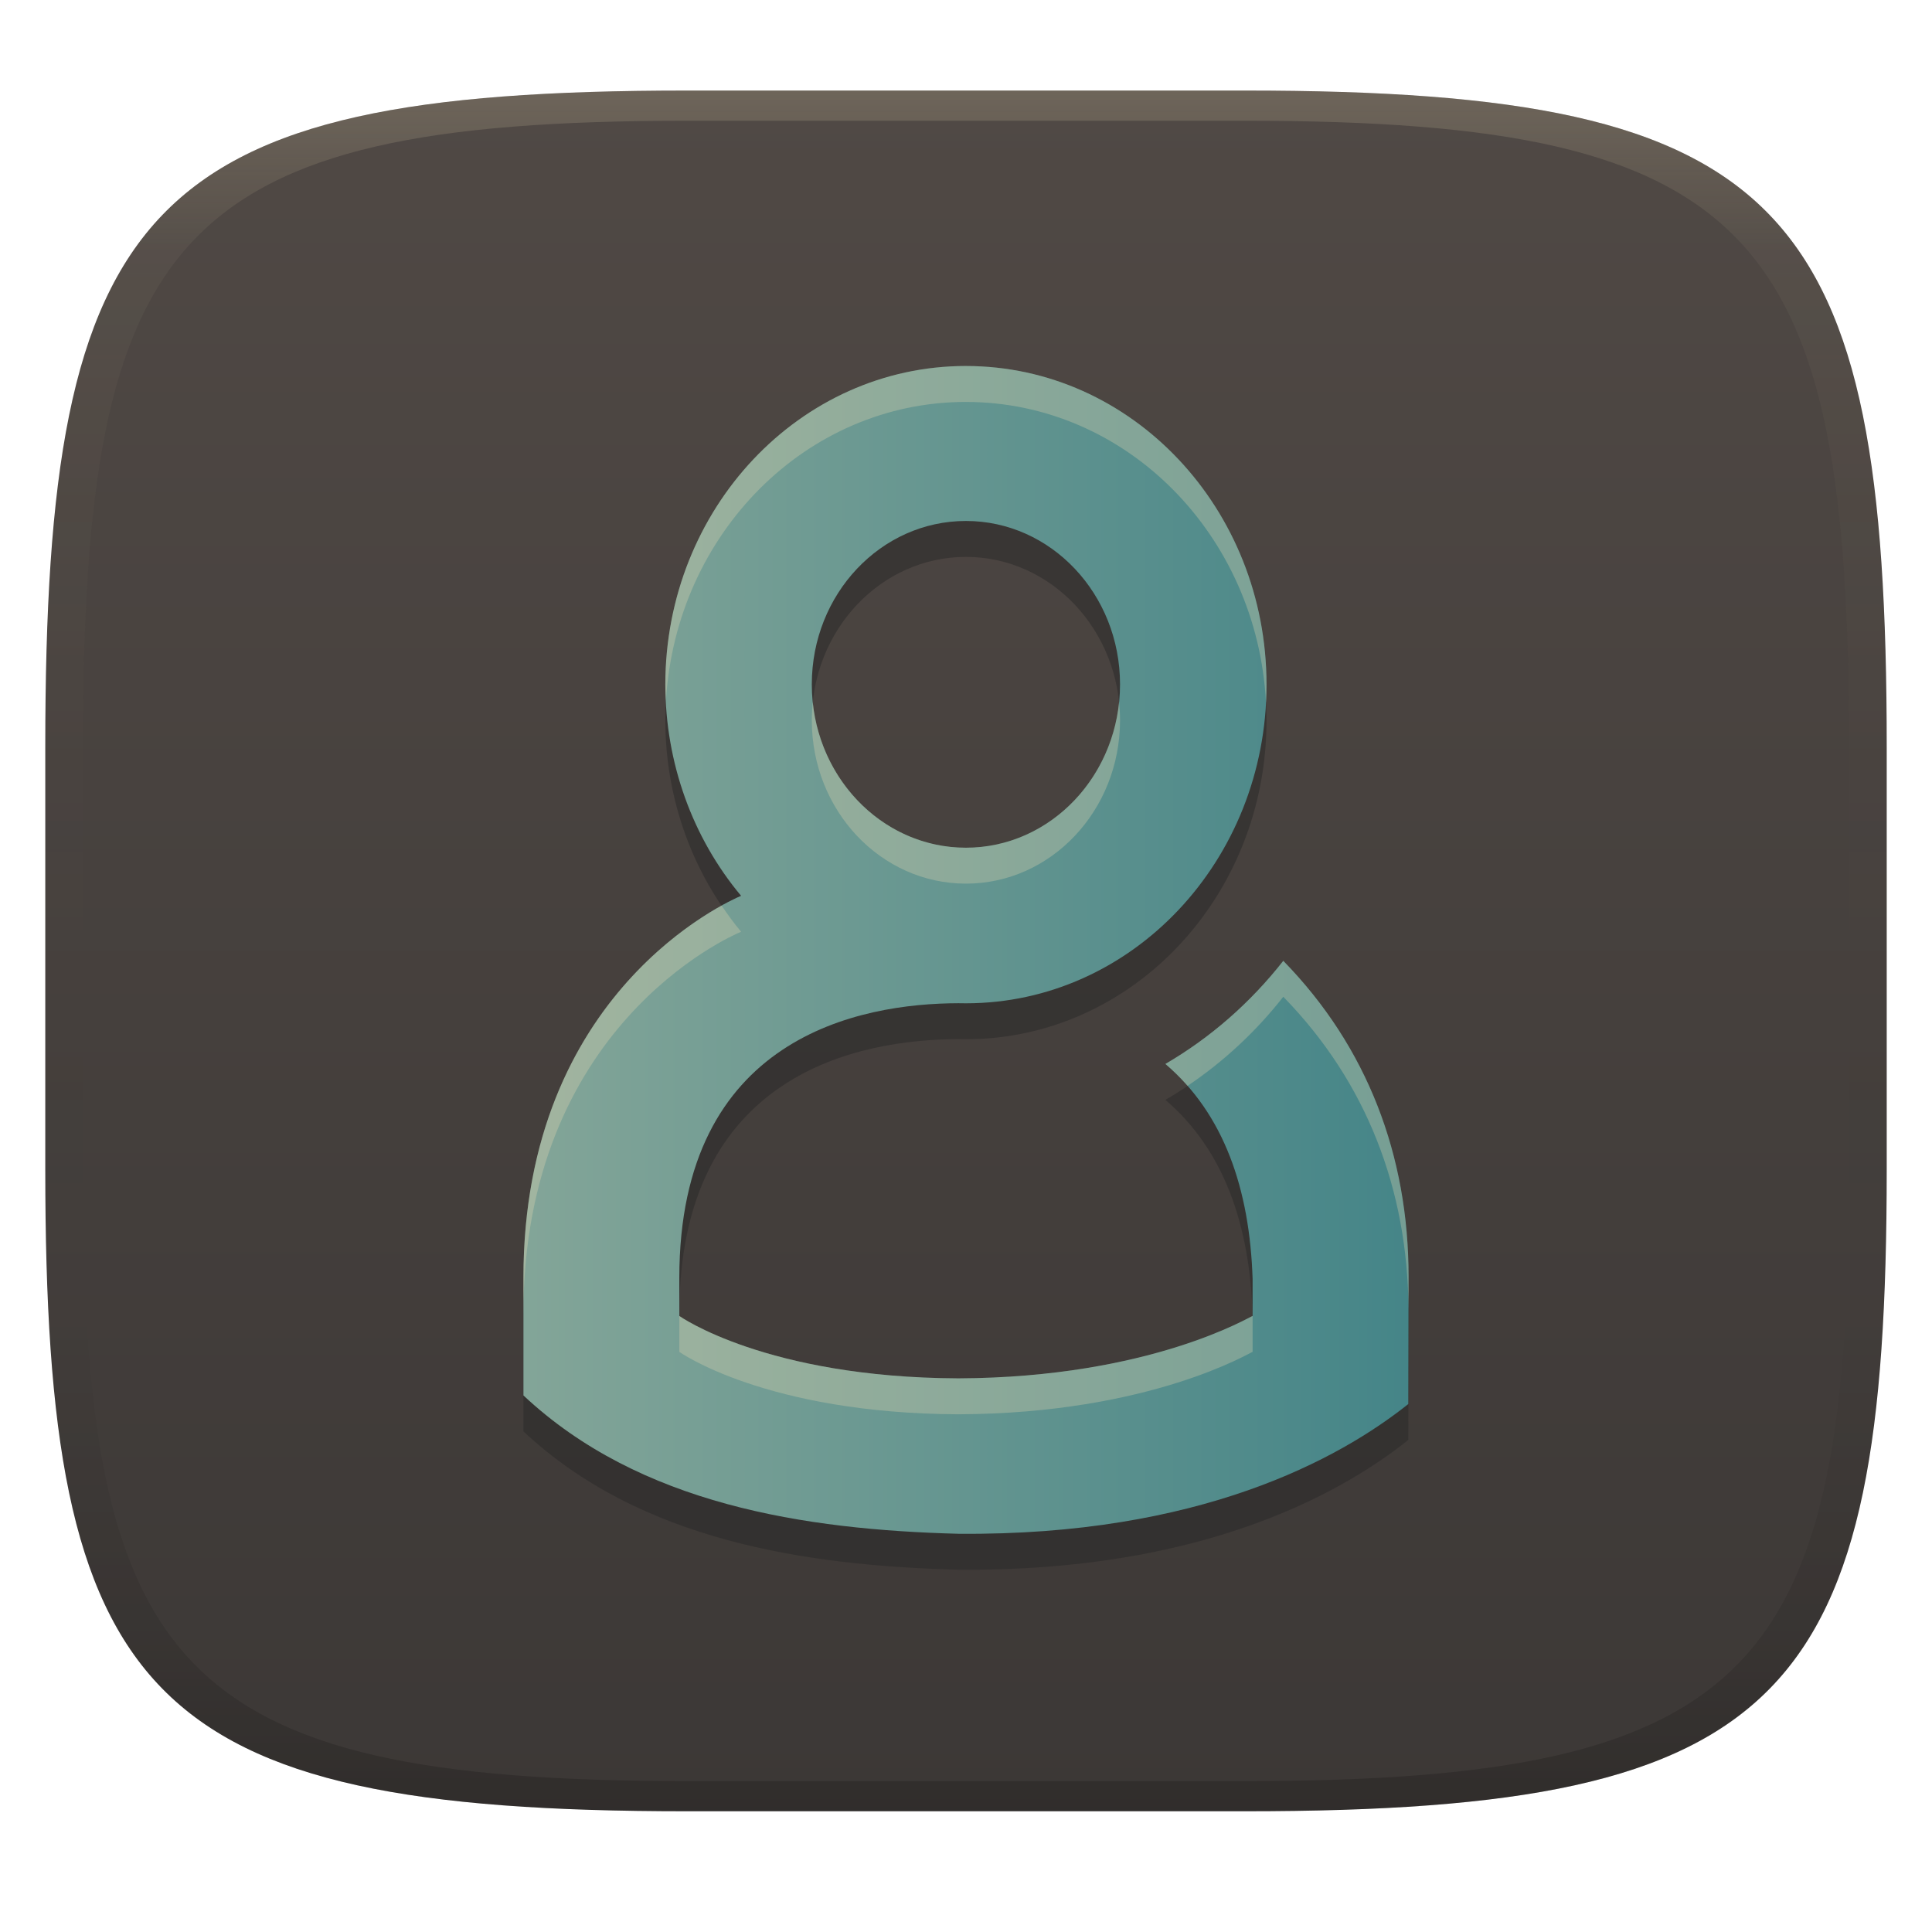 <svg width="256" height="256" version="1.1" xmlns="http://www.w3.org/2000/svg">
  <defs>
    <linearGradient id="linearGradient31" x1=".5" x2=".5" y2="1" gradientTransform="matrix(244,0,0,228,5.986,12)" gradientUnits="userSpaceOnUse">
      <stop stop-color="#ebdbb2" stop-opacity=".2" offset="0"/>
      <stop stop-color="#ebdbb2" stop-opacity=".05" offset=".1"/>
      <stop stop-opacity="0" offset=".704"/>
      <stop stop-opacity=".1" offset=".897"/>
      <stop stop-opacity=".2" offset="1"/>
    </linearGradient>
    <linearGradient id="linearGradient6" x1="140" x2="140" y1="12" y2="240" gradientUnits="userSpaceOnUse">
      <stop stop-color="#504945" offset="0"/>
      <stop stop-color="#3c3836" offset="1"/>
    </linearGradient>
    <linearGradient id="linearGradient37" x1="67.742" x2="188.26" y1="128" y2="128" gradientTransform="matrix(.973 0 0 .973 3.432 1.3)" gradientUnits="userSpaceOnUse">
      <stop stop-color="#83a598" offset="0"/>
      <stop stop-color="#458588" offset="1"/>
    </linearGradient>
  </defs>
  <path d="m165 12c72 0 85 15 85 87v56c0 70-13 85-85 85h-74c-72 0-85-15-85-85v-56c0-72 13-87 85-87z" fill="url(#linearGradient6)" style="isolation:isolate"/>
  <path d="m127.99 53.258c-21.998-5.6e-4 -39.831 18.904-39.83 42.223 0.01 10.313 3.581 20.265 10.038 27.979-1.647 0.691-28.84 12.683-28.84 50.611v15.592c15.412 14.459 37.293 17.798 57.635 18.331 31.951 0.283 50.476-9.91 59.613-17.192l0.036-16.898c-4e-3 -15.983-5.447-30.406-16.601-41.826-4.353 5.551-9.652 10.186-15.62 13.661 7.768 6.63 11.173 16.59 11.555 28.481v4.912c-0.222 2e-3 -13.456 8.163-38.982 8.27-25.527-0.107-36.981-8.268-36.981-8.268v-5.058c0-31.945 23.923-36.356 36.981-36.384l0.998 0.011c21.996-5.5e-4 39.828-18.903 39.828-42.221 5e-4 -23.319-17.831-42.223-39.828-42.223zm-2e-3 20.534c11.278-5.5e-4 20.422 9.692 20.422 21.648 0 11.956-9.143 21.648-20.422 21.648-11.278-5.6e-4 -20.42-9.692-20.42-21.648 0-11.955 9.142-21.647 20.42-21.648z" color="#000000" fill="#282828" opacity=".5" stroke-width=".973" style="-inkscape-stroke:none;isolation:isolate"/>
  <path d="m127.99 48.497c-21.998-5.59e-4 -39.831 18.904-39.83 42.223 0.01 10.313 3.581 20.265 10.038 27.979-1.647 0.691-28.84 12.683-28.84 50.611v15.592c15.412 14.459 37.293 17.798 57.635 18.331 31.951 0.283 50.476-9.91 59.613-17.192l0.036-16.898c-4e-3 -15.983-5.447-30.406-16.601-41.826-4.353 5.551-9.652 10.186-15.62 13.661 7.768 6.63 11.173 16.59 11.555 28.481v4.912c-0.222 2e-3 -13.456 8.163-38.982 8.27-25.527-0.107-36.981-8.268-36.981-8.268v-5.058c0-31.945 23.923-36.356 36.981-36.384l0.998 0.011c21.996-5.5e-4 39.828-18.903 39.828-42.221 5e-4 -23.319-17.831-42.223-39.828-42.223zm-2e-3 20.534c11.278-5.52e-4 20.422 9.692 20.422 21.648 0 11.956-9.143 21.648-20.422 21.648-11.278-5.6e-4 -20.42-9.692-20.42-21.648 0-11.955 9.142-21.647 20.42-21.648z" color="#000000" fill="url(#linearGradient37)" stroke-width=".973" style="-inkscape-stroke:none;isolation:isolate"/>
  <path d="m91 12c-72 0-85 15-85 87v56c0 70 13 85 85 85h74c72 0 85-15 85-85v-56c0-72-13-87-85-87zm0 4h74c68 0 80 15 80 83v56c0 66-12 81-80 81h-74c-68 0-80-15-80-81v-56c0-68 12-83 80-83z" fill="url(#linearGradient31)" style="isolation:isolate"/>
  <path d="m127.99 48.496c-21.998-5.59e-4 -39.831 18.906-39.83 42.225 6.88e-4 0.684 0.058 1.361 0.09 2.041 1.323-22.05 18.605-39.504 39.74-39.504l2e-3 2e-3c21.243 0 38.596 17.631 39.76 39.842 0.041-0.788 0.068-1.582 0.068-2.381 5e-4 -23.319-17.831-42.223-39.828-42.223zm-20.293 44.562c-0.081 0.783-0.129 1.575-0.129 2.381 0 11.956 9.142 21.648 20.42 21.648 11.279 0 20.422-9.692 20.422-21.648 0-0.806-0.048-1.598-0.129-2.381-1.119 10.835-9.774 19.268-20.293 19.268-10.519-5.2e-4 -19.172-8.433-20.291-19.268zm-12.08 26.937c-7.112 3.93-26.26 17.448-26.26 49.314v4.76c0-37.928 27.193-49.918 28.84-50.609-0.927-1.107-1.774-2.271-2.58-3.465zm74.424 7.32c-4.353 5.551-9.651 10.187-15.619 13.662 1.061 0.906 2.034 1.878 2.936 2.904 4.774-3.21 9.061-7.184 12.684-11.805 11.052 11.315 16.488 25.58 16.592 41.387l0.01-4.322c-4e-3 -15.983-5.447-30.406-16.602-41.826zm-4.064 47.055c-0.222 2e-3 -13.456 8.162-38.982 8.27-25.527-0.107-36.98-8.268-36.98-8.268v4.76s11.454 8.162 36.98 8.27c25.526-0.107 38.761-8.27 38.982-8.271z" fill="#ebdbb2" opacity=".3" style="-inkscape-stroke:none;isolation:isolate"/>
</svg>

